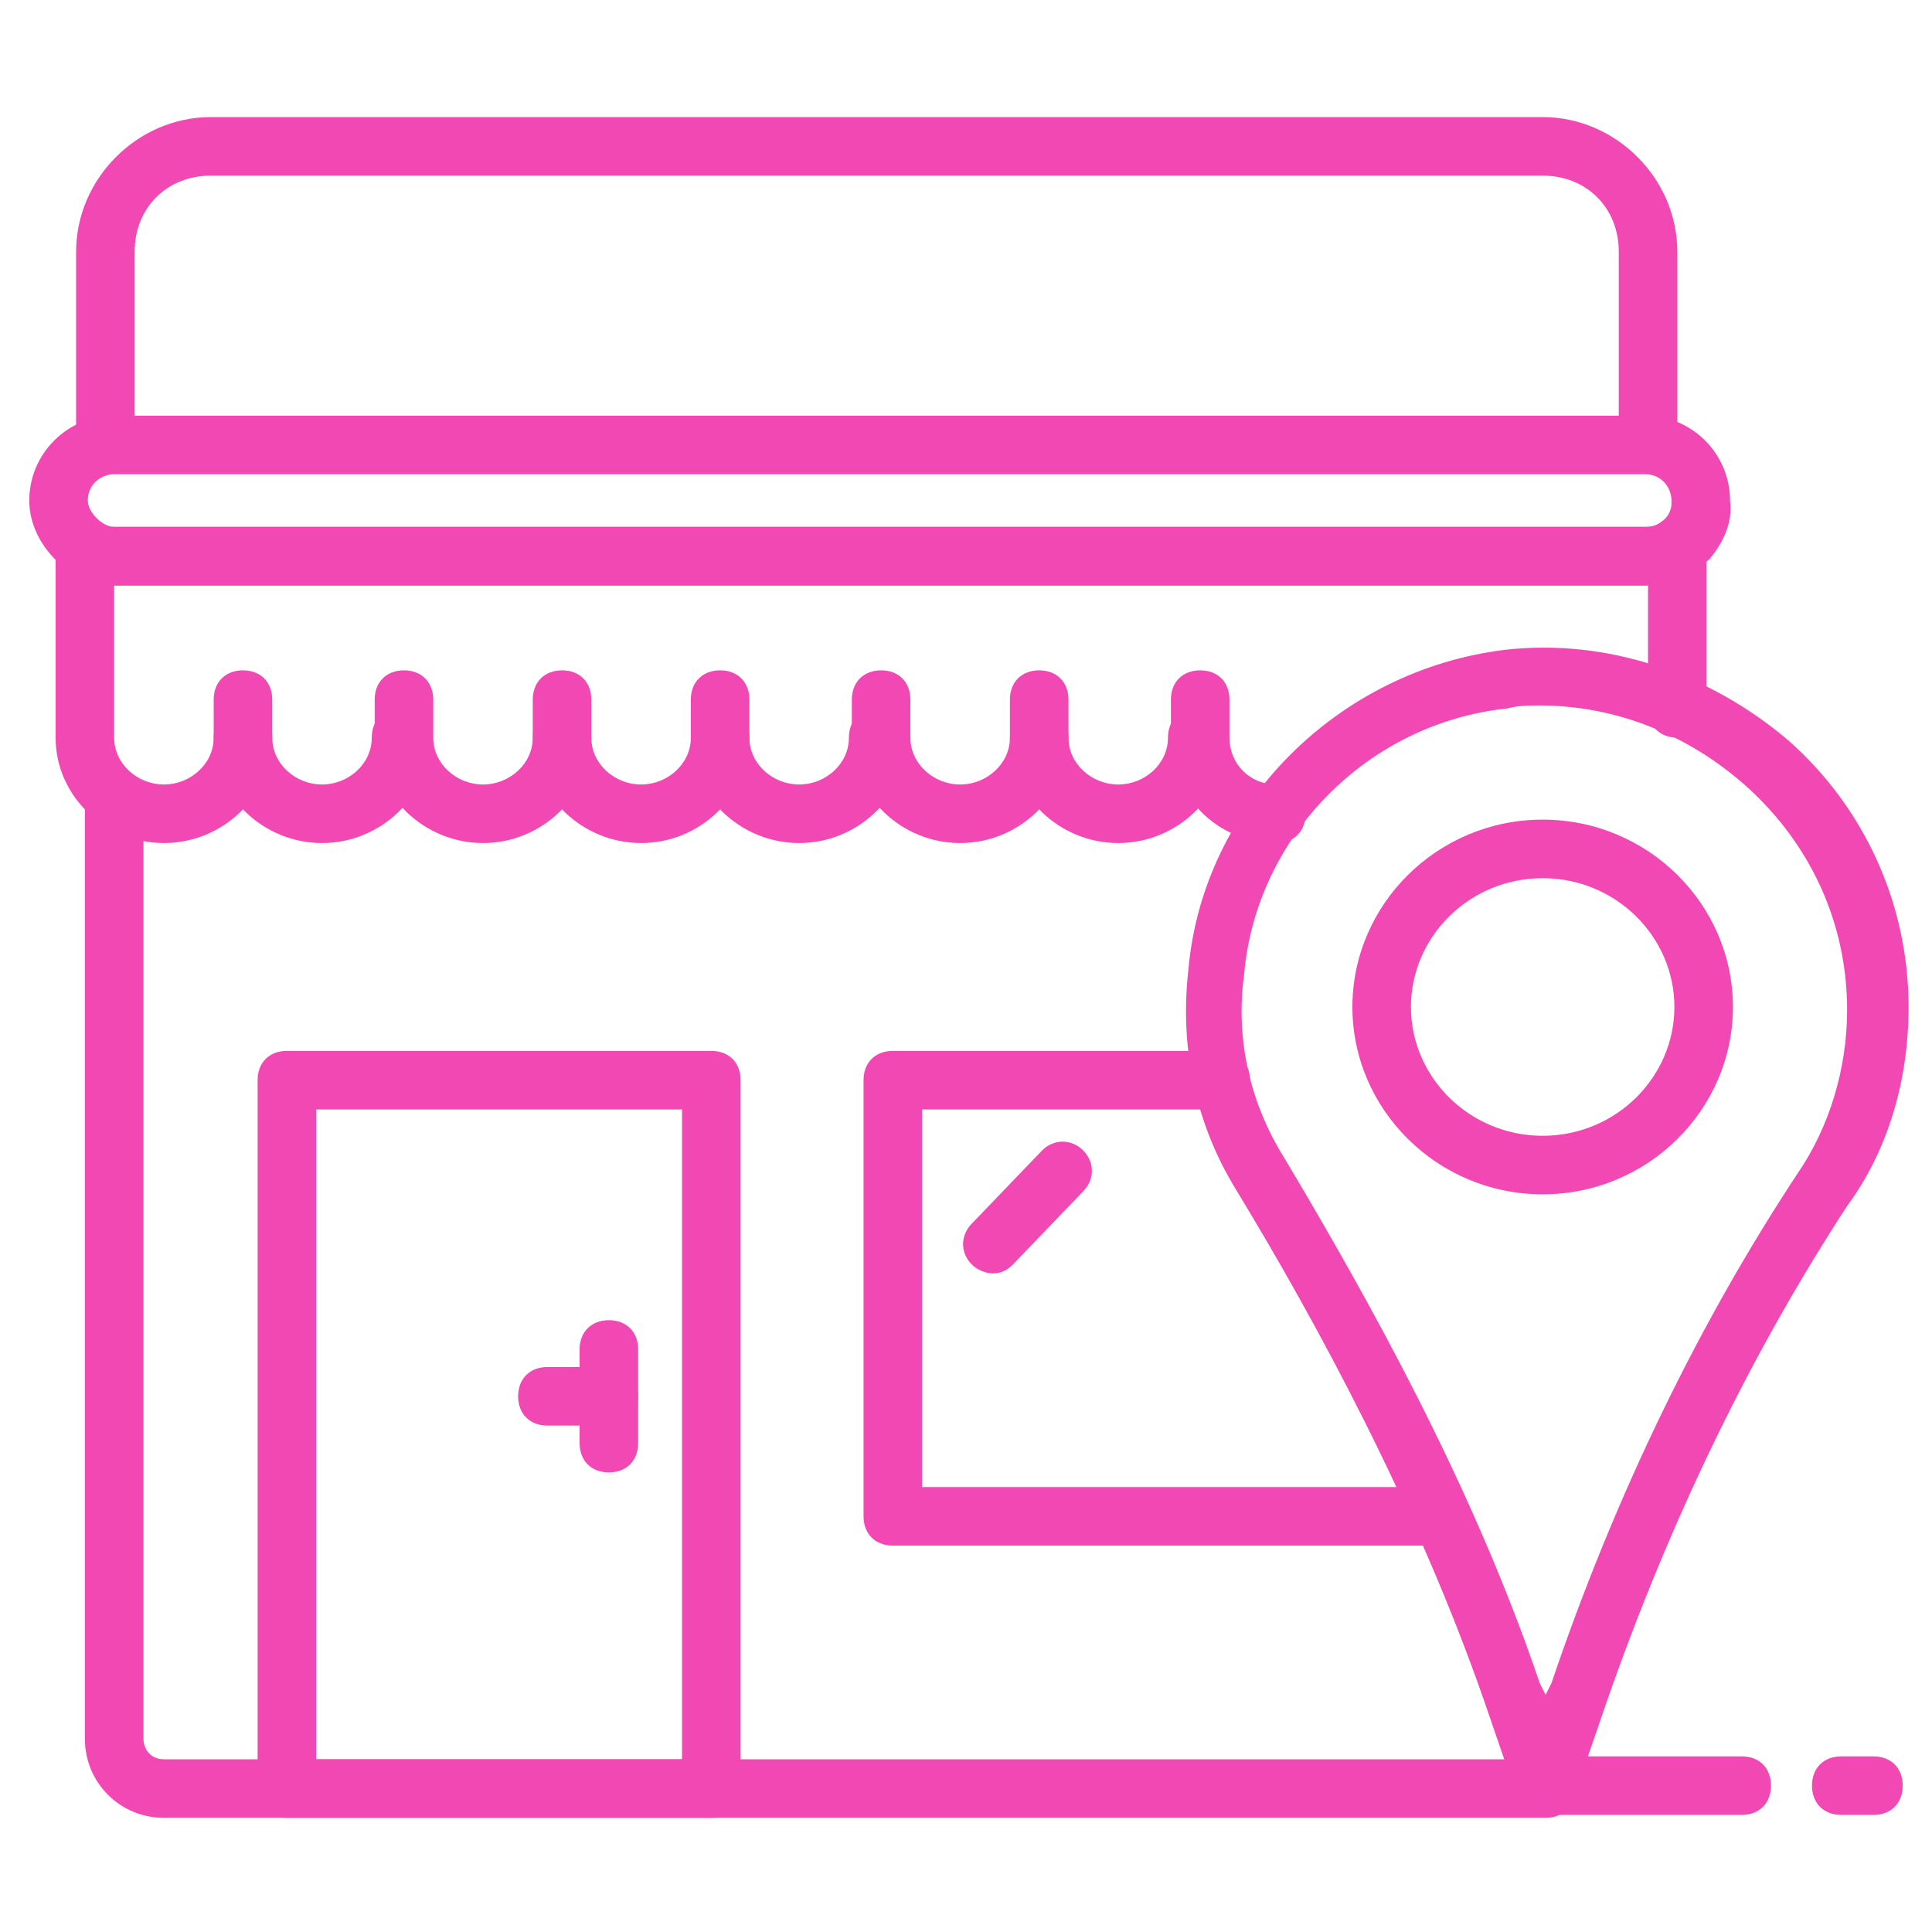 <svg xmlns="http://www.w3.org/2000/svg" version="1.1" xmlns:xlink="http://www.w3.org/1999/xlink" width="512" height="512" x="0" y="0" viewBox="0 0 66 66" style="enable-background:new 0 0 512 512" xml:space="preserve" class=""><g><path d="M64 62h-1.1c-.6 0-1-.4-1-1s.4-1 1-1H64c.6 0 1 .4 1 1s-.4 1-1 1zM3.6 16.2c-.6 0-1-.4-1-1V8.6C2.6 6.1 4.7 4 7.2 4h45.5c2.5 0 4.6 2.1 4.6 4.6v6.5c0 .6-.4 1-1 1s-1-.4-1-1V8.6c0-1.5-1.1-2.6-2.6-2.6H7.2C5.7 6 4.6 7.1 4.6 8.6v6.6c0 .6-.4 1-1 1zM52.8 62.1H5.6c-1.5 0-2.7-1.2-2.7-2.7V27.3c0-.6.4-1 1-1s1 .4 1 1v32.1c0 .3.2.7.7.7h47.2c.6 0 1 .4 1 1s-.4 1-1 1z" fill="#f248b4" opacity="1" data-original="#000000" class=""></path><path d="M56.2 20H3.9C2.4 20 1 18.6 1 17.1c0-1.6 1.3-2.9 2.9-2.9h52.3c1.6 0 2.9 1.3 2.9 2.9.1.7-.2 1.4-.7 2-.6.5-1.4.9-2.2.9zM3.9 16.2c-.4 0-.9.3-.9.9 0 .4.5.9.9.9h52.3c.3 0 .5-.1.7-.3.1-.1.2-.3.2-.5v-.1c0-.4-.3-.9-.9-.9zM49.2 52.8H30.5c-.6 0-1-.4-1-1V36.9c0-.6.4-1 1-1h11.2c.6 0 1 .4 1 1s-.4 1-1 1H31.5v12.9h17.7c.6 0 1 .4 1 1s-.4 1-1 1zM24.3 62.1H9.8c-.6 0-1-.4-1-1V36.9c0-.6.4-1 1-1h14.5c.6 0 1 .4 1 1v24.2c0 .6-.4 1-1 1zm-13.5-2h12.5V37.9H10.8z" fill="#f248b4" opacity="1" data-original="#000000" class=""></path><path d="M20.8 48.7h-2.1c-.6 0-1-.4-1-1s.4-1 1-1h2.1c.6 0 1 .4 1 1s-.4 1-1 1z" fill="#f248b4" opacity="1" data-original="#000000" class=""></path><path d="M20.8 50.3c-.6 0-1-.4-1-1v-3.2c0-.6.4-1 1-1s1 .4 1 1v3.2c0 .6-.4 1-1 1zM33.9 43.5c-.2 0-.5-.1-.7-.3-.4-.4-.4-1 0-1.4l2.4-2.5c.4-.4 1-.4 1.4 0s.4 1 0 1.4l-2.4 2.5c-.2.2-.4.3-.7.3zM5.6 28.8c-2 0-3.7-1.6-3.7-3.6V19c0-.6.4-1 1-1h54.4c.6 0 1 .4 1 1v5.2c0 .6-.4 1-1 1s-1-.4-1-1V20H3.9v5.2c0 .9.8 1.6 1.7 1.6s1.7-.7 1.7-1.6c0-.6.4-1 1-1s1 .4 1 1c0 2-1.7 3.6-3.7 3.6z" fill="#f248b4" opacity="1" data-original="#000000" class=""></path><path d="M11 28.8c-2 0-3.7-1.6-3.7-3.6v-1.3c0-.6.4-1 1-1s1 .4 1 1v1.3c0 .9.8 1.6 1.7 1.6s1.7-.7 1.7-1.6c0-.6.4-1 1-1s1 .4 1 1c0 2-1.7 3.6-3.7 3.6z" fill="#f248b4" opacity="1" data-original="#000000" class=""></path><path d="M16.5 28.8c-2 0-3.7-1.6-3.7-3.6v-1.3c0-.6.4-1 1-1s1 .4 1 1v1.3c0 .9.8 1.6 1.7 1.6s1.7-.7 1.7-1.6c0-.6.4-1 1-1s1 .4 1 1c0 2-1.7 3.6-3.7 3.6z" fill="#f248b4" opacity="1" data-original="#000000" class=""></path><path d="M21.9 28.8c-2 0-3.7-1.6-3.7-3.6v-1.3c0-.6.4-1 1-1s1 .4 1 1v1.3c0 .9.8 1.6 1.7 1.6s1.7-.7 1.7-1.6c0-.6.4-1 1-1s1 .4 1 1c0 2-1.7 3.6-3.7 3.6z" fill="#f248b4" opacity="1" data-original="#000000" class=""></path><path d="M27.3 28.8c-2 0-3.7-1.6-3.7-3.6v-1.3c0-.6.4-1 1-1s1 .4 1 1v1.3c0 .9.8 1.6 1.7 1.6s1.7-.7 1.7-1.6c0-.6.4-1 1-1s1 .4 1 1c0 2-1.7 3.6-3.7 3.6z" fill="#f248b4" opacity="1" data-original="#000000" class=""></path><path d="M32.8 28.8c-2 0-3.7-1.6-3.7-3.6v-1.3c0-.6.4-1 1-1s1 .4 1 1v1.3c0 .9.8 1.6 1.7 1.6s1.7-.7 1.7-1.6c0-.6.4-1 1-1s1 .4 1 1c0 2-1.7 3.6-3.7 3.6z" fill="#f248b4" opacity="1" data-original="#000000" class=""></path><path d="M38.2 28.8c-2 0-3.7-1.6-3.7-3.6v-1.3c0-.6.4-1 1-1s1 .4 1 1v1.3c0 .9.8 1.6 1.7 1.6s1.7-.7 1.7-1.6c0-.6.4-1 1-1s1 .4 1 1c0 2-1.7 3.6-3.7 3.6z" fill="#f248b4" opacity="1" data-original="#000000" class=""></path><path d="M43.6 28.8c-2 0-3.6-1.6-3.6-3.6v-1.3c0-.6.4-1 1-1s1 .4 1 1v1.3c0 .9.7 1.6 1.6 1.6.6 0 1 .4 1 1s-.4 1-1 1z" fill="#f248b4" opacity="1" data-original="#000000" class=""></path><path d="M52.7 62c-.4 0-.8-.3-.9-.7l-1.1-3.2c-2.3-6.6-5.7-12.9-8.5-17.5-1.4-2.3-1.9-4.9-1.6-7.5.5-5.6 5.1-10.2 10.8-10.9 3.5-.4 7 .8 9.7 3.1 2.6 2.3 4.1 5.6 4.1 9.1 0 2.5-.7 4.9-2.1 6.8-3.2 4.9-6 10.6-8.2 16.9l-1.1 3.2c-.3.4-.7.7-1.1.7zm-.1-37.9c-.4 0-.7 0-1.1.1-4.8.5-8.6 4.4-9 9.1-.3 2.2.2 4.4 1.4 6.3 2.8 4.7 6.4 11.1 8.7 17.9l.2.4.2-.4c2.2-6.5 5.1-12.4 8.4-17.4 1.1-1.6 1.7-3.6 1.7-5.6 0-2.9-1.2-5.6-3.4-7.6-2-1.8-4.5-2.8-7.1-2.8z" fill="#f248b4" opacity="1" data-original="#000000" class=""></path><path d="M52.7 40.8c-3.6 0-6.5-2.9-6.5-6.4s2.9-6.4 6.5-6.4 6.5 2.9 6.5 6.4-2.9 6.4-6.5 6.4zm0-10.8c-2.5 0-4.5 2-4.5 4.4s2 4.4 4.5 4.4 4.5-2 4.5-4.4-2-4.4-4.5-4.4zM59.5 62h-6.8c-.6 0-1-.4-1-1s.4-1 1-1h6.8c.6 0 1 .4 1 1s-.4 1-1 1z" fill="#f248b4" opacity="1" data-original="#000000" class=""></path></g></svg>